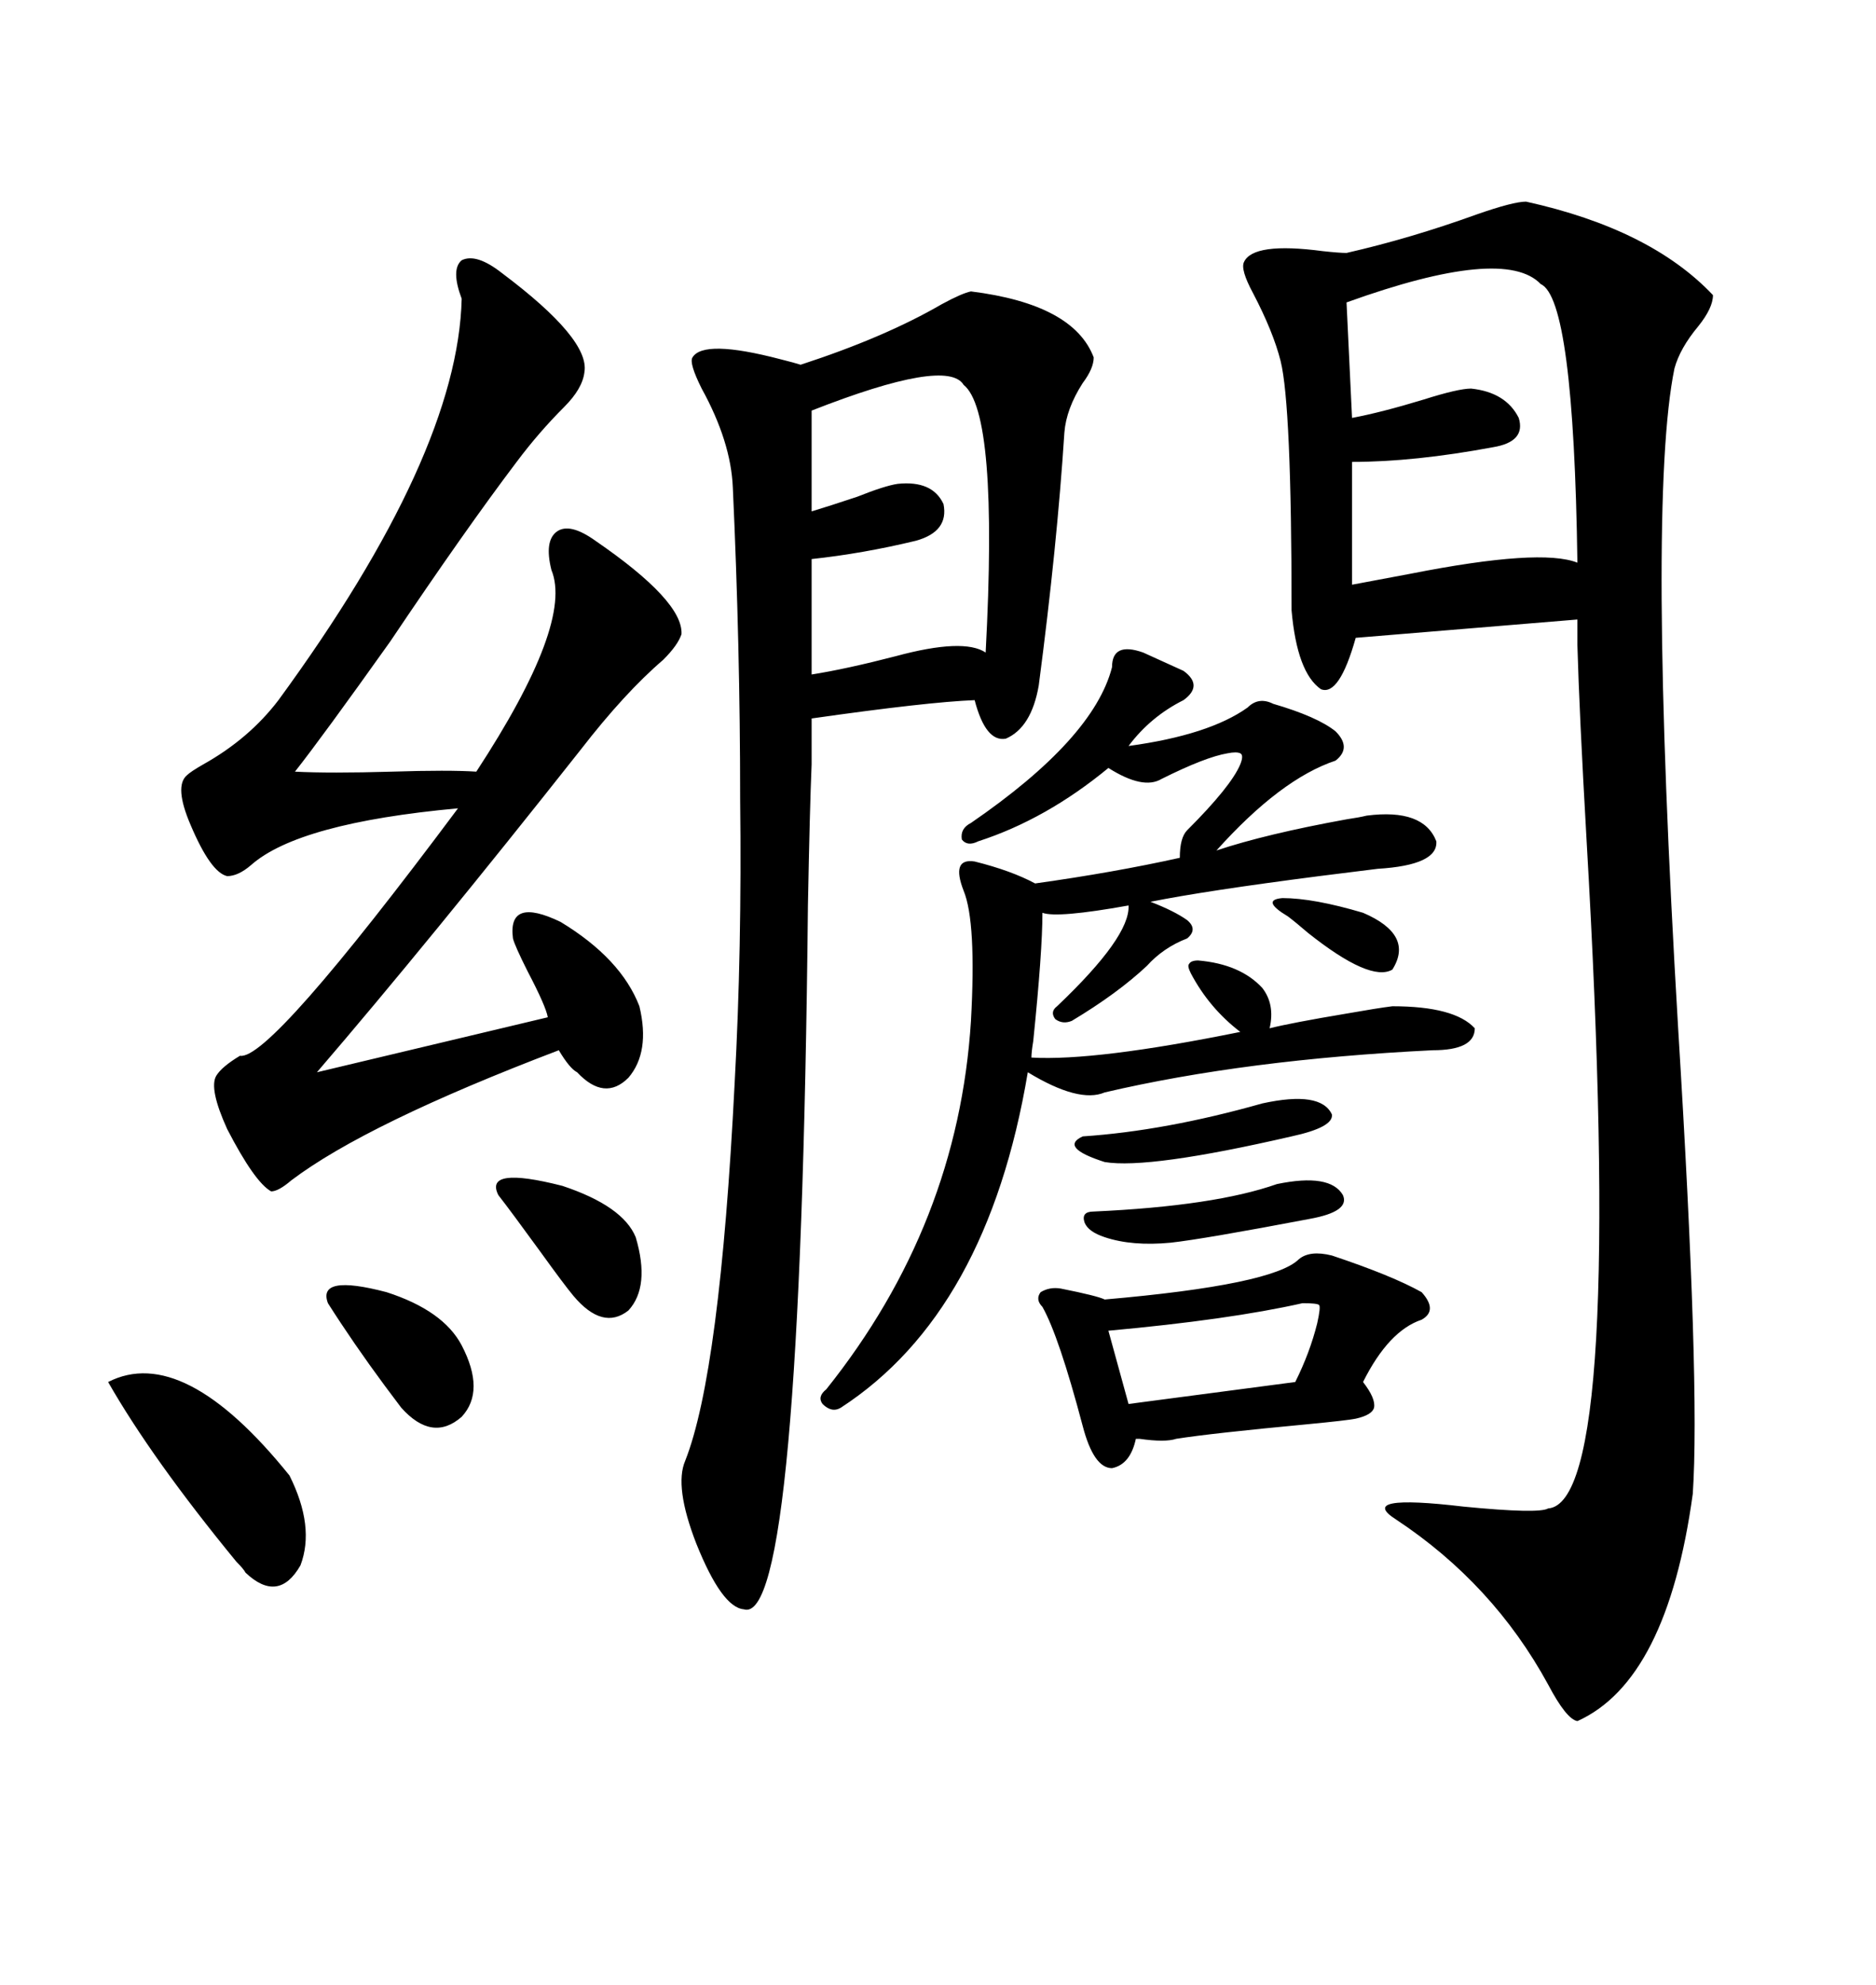 <svg xmlns="http://www.w3.org/2000/svg" xmlns:xlink="http://www.w3.org/1999/xlink" width="300" height="317.285"><path d="M244.04 32.23L244.04 32.23Q263.96 36.62 273.93 47.17L273.93 47.17Q273.93 49.22 271.58 52.15L271.58 52.15Q268.65 55.66 267.77 58.89L267.77 58.89Q263.38 80.27 268.36 164.36L268.36 164.36Q271.88 221.48 270.70 238.77L270.70 238.77Q266.60 268.65 252.25 275.10L252.25 275.10Q250.49 274.80 247.56 269.24L247.56 269.24Q238.77 253.13 223.24 242.87L223.24 242.87Q216.80 238.77 234.08 240.82L234.08 240.82Q246.09 241.99 247.56 241.11L247.56 241.11Q259.86 240.23 253.71 134.18L253.71 134.18Q252.54 113.67 252.25 103.13L252.25 103.13L252.25 99.02L216.80 101.95Q214.16 111.33 211.23 110.16L211.23 110.16Q207.42 107.52 206.54 97.56L206.54 97.56Q206.54 64.75 204.79 57.71L204.79 57.71Q203.61 53.03 200.39 46.88L200.39 46.88Q198.34 43.07 198.93 41.89L198.93 41.89Q200.39 38.67 211.52 40.14L211.52 40.14Q214.16 40.43 215.33 40.43L215.33 40.43Q225.59 38.09 236.13 34.28L236.13 34.28Q241.99 32.23 244.04 32.23ZM155.27 46.58L155.27 46.58Q171.68 48.63 174.90 57.13L174.90 57.13Q174.90 58.89 173.14 61.23L173.14 61.23Q170.51 65.33 170.21 69.14L170.21 69.14Q169.04 87.30 166.11 109.57L166.11 109.57Q164.94 116.31 160.84 118.07L160.84 118.07Q157.62 118.65 155.86 111.91L155.86 111.91Q148.24 112.21 129.79 114.84L129.79 114.84L129.79 122.17Q129.49 129.20 129.20 144.73L129.20 144.73Q128.03 260.16 118.95 257.23L118.95 257.23Q115.43 256.93 111.33 246.68L111.33 246.68Q107.81 237.60 109.57 233.50L109.57 233.50Q115.14 219.43 117.48 173.14L117.48 173.14Q118.65 151.76 118.36 127.73L118.36 127.73Q118.36 103.42 117.19 77.93L117.19 77.93Q116.89 70.61 112.21 62.11L112.21 62.11Q110.16 58.01 110.74 57.13L110.74 57.13Q112.50 54.20 124.80 57.42L124.80 57.42Q127.15 58.01 128.03 58.30L128.03 58.30Q141.50 53.91 150.59 48.63L150.59 48.63Q153.81 46.88 155.27 46.58ZM80.27 43.65L80.27 43.65Q94.34 54.20 93.46 59.47L93.46 59.47Q93.16 62.11 90.23 65.04L90.23 65.04Q86.13 69.14 82.62 73.83L82.62 73.83Q74.41 84.67 62.40 102.54L62.40 102.54Q51.56 117.77 47.17 123.34L47.17 123.34Q52.73 123.63 62.70 123.34L62.70 123.34Q71.78 123.05 76.17 123.34L76.17 123.34Q91.70 99.61 88.18 91.11L88.18 91.11Q87.01 86.43 89.06 84.96L89.06 84.96Q91.11 83.50 95.21 86.43L95.21 86.43Q109.28 96.09 108.98 101.37L108.98 101.37Q108.40 103.13 106.05 105.47L106.05 105.47Q99.90 110.74 92.87 119.82L92.87 119.82Q68.55 150.59 50.68 171.39L50.68 171.39L87.60 162.60Q87.30 160.84 84.38 155.27L84.38 155.27Q82.32 151.17 82.03 150L82.03 150Q81.15 143.26 89.65 147.36L89.65 147.36Q99.32 153.22 102.25 160.84L102.25 160.84Q104.00 168.16 100.49 172.27L100.49 172.27Q96.68 176.07 92.29 171.39L92.29 171.39Q91.11 170.80 89.36 167.87L89.36 167.87Q58.59 179.59 46.58 188.67L46.58 188.67Q44.53 190.43 43.36 190.43L43.36 190.43Q40.72 188.96 36.33 180.47L36.33 180.47Q33.40 174.02 34.57 171.97L34.57 171.97Q35.45 170.51 38.38 168.75L38.38 168.75Q43.07 169.63 73.24 129.20L73.24 129.20Q47.75 131.54 40.14 138.28L40.14 138.28Q38.09 140.04 36.33 140.04L36.33 140.04Q33.69 139.45 30.47 131.84L30.47 131.84Q27.83 125.68 29.88 123.93L29.88 123.93Q30.47 123.34 32.52 122.17L32.52 122.17Q39.84 118.07 44.53 111.91L44.53 111.91Q73.24 72.66 73.83 47.75L73.83 47.75Q72.07 43.07 73.83 41.60L73.83 41.60Q76.17 40.43 80.27 43.65ZM182.81 104.30L182.81 104.30Q186.62 106.05 189.26 107.23L189.26 107.23Q192.48 109.57 189.26 111.91L189.26 111.91Q183.98 114.55 180.47 119.24L180.47 119.24Q193.36 117.48 199.51 113.09L199.51 113.09Q201.27 111.33 203.61 112.50L203.61 112.50Q210.64 114.55 213.57 116.89L213.57 116.89Q216.21 119.53 213.57 121.58L213.57 121.58Q204.79 124.51 194.53 135.94L194.53 135.94Q202.44 133.30 215.33 130.96L215.33 130.96Q217.38 130.66 218.55 130.37L218.55 130.37Q227.64 129.20 229.69 134.47L229.69 134.47Q229.98 138.28 220.31 138.87L220.31 138.87Q217.97 139.16 210.94 140.04L210.94 140.04Q192.77 142.38 183.98 144.14L183.98 144.14Q187.79 145.61 189.84 147.07L189.84 147.07Q191.60 148.54 189.84 150L189.84 150Q186.04 151.46 183.40 154.39L183.40 154.39Q178.71 158.79 171.39 163.18L171.39 163.18Q169.92 163.77 168.75 162.89L168.75 162.89Q167.87 161.72 169.04 160.84L169.04 160.84Q180.76 149.71 180.47 144.73L180.47 144.73Q169.04 146.78 166.70 145.90L166.70 145.90Q166.70 152.05 165.23 166.41L165.23 166.41Q164.94 168.16 164.94 169.04L164.94 169.04Q175.20 169.63 198.34 164.94L198.34 164.94Q193.36 161.13 190.43 155.57L190.43 155.57Q189.84 154.39 190.14 154.10L190.14 154.10Q190.43 153.52 191.60 153.52L191.60 153.52Q198.34 154.10 201.86 157.91L201.86 157.91Q203.91 160.55 203.03 164.36L203.03 164.36Q206.54 163.48 215.33 162.01L215.33 162.01Q220.31 161.13 222.66 160.84L222.66 160.84Q232.62 160.84 235.84 164.36L235.84 164.36Q235.84 167.87 229.10 167.87L229.10 167.87Q199.22 169.34 176.66 174.61L176.66 174.61Q172.56 176.37 164.36 171.39L164.36 171.39Q157.91 209.77 134.47 225L134.47 225Q133.01 225.88 131.54 224.41L131.54 224.41Q130.66 223.24 132.13 222.07L132.13 222.07Q153.22 195.70 155.27 163.18L155.27 163.18Q156.15 147.36 154.10 142.38L154.10 142.38Q152.05 137.11 155.86 137.70L155.86 137.70Q161.72 139.16 165.53 141.21L165.53 141.21Q178.13 139.45 188.67 137.11L188.67 137.11Q188.67 133.89 189.84 132.71L189.84 132.71Q196.88 125.68 198.34 122.17L198.34 122.17Q198.93 120.70 198.34 120.41L198.34 120.41Q197.75 120.12 196.29 120.41L196.29 120.41Q192.77 121.00 185.74 124.51L185.74 124.51Q182.81 126.27 177.25 122.75L177.25 122.75Q167.29 130.96 156.45 134.47L156.45 134.47Q154.69 135.35 153.81 134.18L153.81 134.18Q153.52 132.42 155.27 131.54L155.27 131.54Q174.90 118.07 177.83 106.64L177.83 106.64Q177.83 102.54 182.81 104.30ZM216.21 73.83L216.21 93.46Q219.43 92.87 225.59 91.70L225.59 91.70Q246.39 87.60 252.25 89.94L252.25 89.94Q251.66 47.75 246.39 45.41L246.39 45.41Q240.53 39.26 215.33 48.34L215.33 48.34L216.21 66.80Q220.90 65.92 227.64 63.87L227.64 63.87Q233.20 62.11 235.25 62.11L235.25 62.11Q240.82 62.70 242.87 66.80L242.87 66.80Q244.04 70.61 238.77 71.48L238.77 71.48Q226.17 73.83 216.21 73.83L216.21 73.83ZM207.71 201.27L207.71 201.27Q209.47 199.80 212.99 200.68L212.99 200.68Q222.66 203.91 227.34 206.54L227.34 206.54Q229.98 209.47 227.34 210.94L227.34 210.94Q222.07 212.70 217.97 220.90L217.97 220.90Q220.02 223.54 219.73 225L219.73 225Q219.43 226.17 216.80 226.76L216.80 226.76Q215.33 227.05 209.18 227.64L209.18 227.64Q193.65 229.10 188.09 229.98L188.09 229.98Q186.33 230.57 182.23 229.98L182.23 229.98Q181.64 229.98 181.64 229.98L181.64 229.98Q180.76 234.08 177.83 234.67L177.83 234.67Q174.90 234.67 173.14 227.93L173.14 227.93Q169.34 213.57 166.70 208.89L166.70 208.89Q165.53 207.71 166.41 206.54L166.41 206.54Q167.87 205.66 169.63 205.96L169.63 205.96Q175.49 207.13 176.66 207.71L176.66 207.71Q203.61 205.37 207.71 201.27ZM129.79 89.36L129.79 89.36L129.79 107.81Q135.35 106.93 143.26 104.88L143.26 104.88Q154.10 101.95 157.62 104.30L157.62 104.30Q159.67 65.92 154.10 61.52L154.10 61.52Q151.46 57.13 129.79 65.63L129.79 65.63L129.79 81.74Q132.71 80.86 137.11 79.39L137.11 79.39Q141.50 77.64 143.55 77.34L143.55 77.34Q149.12 76.76 150.88 80.57L150.88 80.57Q151.76 84.96 146.48 86.43L146.48 86.43Q137.99 88.48 129.79 89.36ZM17.29 220.90L17.29 220.90Q29.30 214.75 46.29 235.84L46.29 235.84Q50.39 244.04 48.05 250.20L48.05 250.20Q44.53 256.35 39.26 251.37L39.26 251.37Q38.96 250.78 37.79 249.61L37.79 249.61Q24.32 233.20 17.29 220.90ZM208.30 208.30L208.30 208.30Q196.58 210.94 177.25 212.70L177.25 212.70L180.47 224.41L207.13 220.90Q209.47 216.21 210.64 211.52L210.64 211.52Q211.23 208.89 210.94 208.59L210.94 208.59Q210.64 208.30 208.30 208.30ZM52.44 208.30L52.44 208.30Q50.68 203.61 61.82 206.54L61.82 206.54Q70.90 209.47 73.83 215.04L73.83 215.04Q77.64 222.36 73.83 226.46L73.83 226.46Q69.14 230.57 64.16 225L64.16 225Q63.28 223.83 61.52 221.48L61.52 221.48Q56.54 214.75 52.44 208.30ZM79.69 191.02L79.69 191.02Q77.34 186.33 89.94 189.55L89.94 189.55Q99.61 192.77 101.66 197.75L101.66 197.75Q104.00 205.66 100.49 209.47L100.49 209.47Q96.39 212.70 91.70 207.13L91.70 207.13Q90.23 205.37 86.43 200.10L86.43 200.10Q81.74 193.65 79.69 191.02ZM204.20 189.26L204.20 189.26Q212.70 187.50 214.75 191.02L214.75 191.02Q215.92 193.65 209.47 194.82L209.47 194.82Q192.48 198.05 187.21 198.63L187.21 198.63Q181.05 199.22 176.66 197.75L176.66 197.75Q174.02 196.88 173.44 195.41L173.44 195.41Q172.85 193.65 174.90 193.65L174.90 193.65Q194.24 192.77 204.20 189.26ZM201.86 176.37L201.86 176.37Q211.23 174.32 212.99 178.13L212.99 178.13Q213.28 180.18 206.54 181.64L206.54 181.64Q183.69 186.91 176.66 185.74L176.66 185.74Q169.34 183.40 173.14 181.64L173.14 181.64Q186.33 180.76 201.86 176.37ZM217.97 145.90L217.97 145.90Q226.17 149.41 222.66 154.98L222.66 154.98Q219.14 157.03 209.18 149.12L209.18 149.12Q207.13 147.36 205.96 146.48L205.96 146.48Q201.56 143.85 205.08 143.55L205.08 143.55Q210.06 143.55 217.97 145.90Z"/></svg>